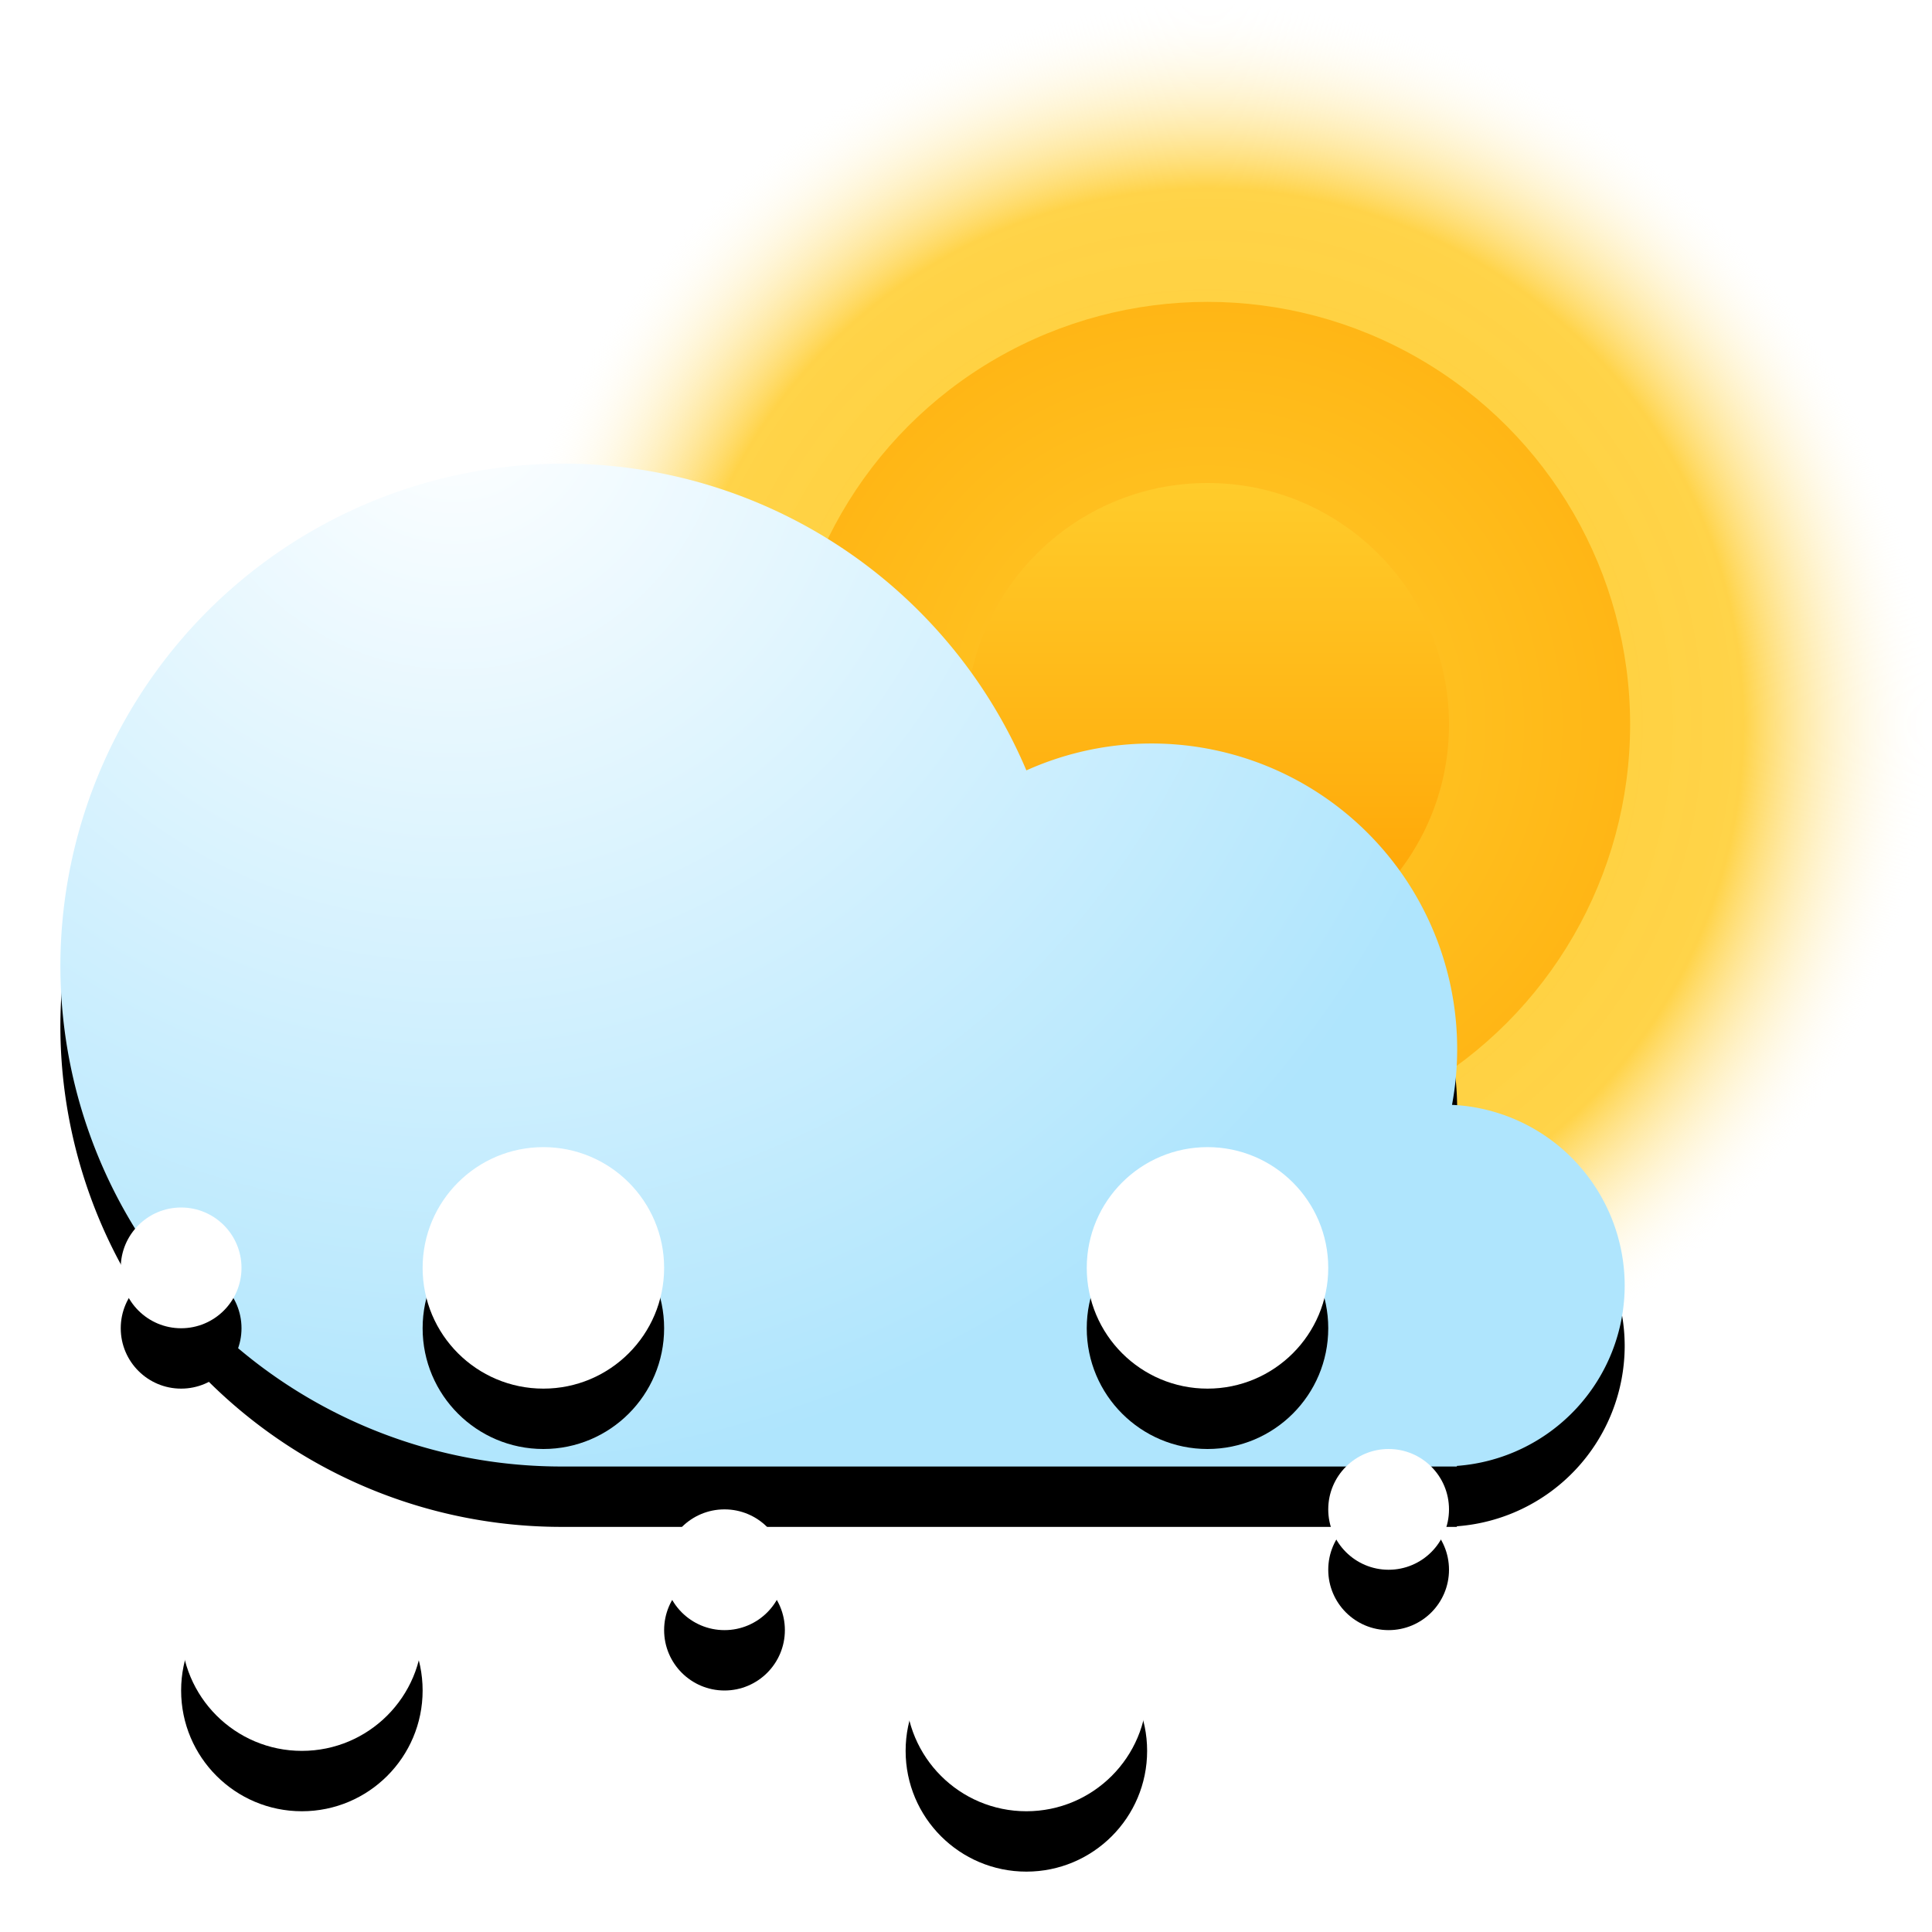 <svg width="32" height="32" viewBox="0 0 32 32" xmlns="http://www.w3.org/2000/svg" xmlns:xlink="http://www.w3.org/1999/xlink">
    <title>
        Oblačno sníh
    </title>
    <defs>
        <radialGradient cx="50%" cy="50%" fx="50%" fy="50%" r="50%" id="a">
            <stop stop-color="#FFCC2B" offset="0%"/>
            <stop stop-color="#FFD03B" stop-opacity=".93" offset="74.06%"/>
            <stop stop-color="#FFF" stop-opacity="0" offset="100%"/>
        </radialGradient>
        <radialGradient cx="50%" cy="50%" fx="50%" fy="50%" r="100%" id="b">
            <stop stop-color="#FFCC2B" offset="0%"/>
            <stop stop-color="#FFA000" offset="100%"/>
        </radialGradient>
        <linearGradient x1="50%" y1="0%" x2="50%" y2="100%" id="c">
            <stop stop-color="#FFCC2B" offset="0%"/>
            <stop stop-color="#FFA000" offset="100%"/>
        </linearGradient>
        <radialGradient cx="25.17%" cy="-6.5%" fx="25.17%" fy="-6.5%" r="108.37%" gradientTransform="matrix(.263 .911 -.583 .411 .15 -.27)" id="f">
            <stop stop-color="#FFF" offset="0%"/>
            <stop stop-color="#AFE5FD" offset="100%"/>
        </radialGradient>
        <path d="M23.05 11.3A5.06 5.06 0 0 0 16 5.76 8.33 8.33 0 0 0 0 9a8.3 8.3 0 0 0 8.33 8.29h14.8v-.01a3 3 0 0 0 2.78-2.98 3 3 0 0 0-2.86-3z" id="e"/>
        <filter x="-30.9%" y="-42.3%" width="161.7%" height="196.6%" filterUnits="objectBoundingBox" id="d">
            <feOffset dy="1" in="SourceAlpha" result="shadowOffsetOuter1"/>
            <feGaussianBlur stdDeviation="2.5" in="shadowOffsetOuter1" result="shadowBlurOuter1"/>
            <feColorMatrix values="0 0 0 0 0 0 0 0 0 0 0 0 0 0 0 0 0 0 0.105 0" in="shadowBlurOuter1"/>
        </filter>
        <circle id="h" cx="8" cy="14" r="2"/>
        <filter x="-162.5%" y="-137.5%" width="425%" height="425%" filterUnits="objectBoundingBox" id="g">
            <feOffset dy="1" in="SourceAlpha" result="shadowOffsetOuter1"/>
            <feGaussianBlur stdDeviation="2" in="shadowOffsetOuter1" result="shadowBlurOuter1"/>
            <feColorMatrix values="0 0 0 0 0 0 0 0 0 0 0 0 0 0 0 0 0 0 0.25 0" in="shadowBlurOuter1"/>
        </filter>
        <circle id="j" cx="19" cy="14" r="2"/>
        <filter x="-162.5%" y="-137.5%" width="425%" height="425%" filterUnits="objectBoundingBox" id="i">
            <feOffset dy="1" in="SourceAlpha" result="shadowOffsetOuter1"/>
            <feGaussianBlur stdDeviation="2" in="shadowOffsetOuter1" result="shadowBlurOuter1"/>
            <feColorMatrix values="0 0 0 0 0 0 0 0 0 0 0 0 0 0 0 0 0 0 0.25 0" in="shadowBlurOuter1"/>
        </filter>
        <circle id="l" cx="4" cy="20" r="2"/>
        <filter x="-162.5%" y="-137.5%" width="425%" height="425%" filterUnits="objectBoundingBox" id="k">
            <feOffset dy="1" in="SourceAlpha" result="shadowOffsetOuter1"/>
            <feGaussianBlur stdDeviation="2" in="shadowOffsetOuter1" result="shadowBlurOuter1"/>
            <feColorMatrix values="0 0 0 0 0 0 0 0 0 0 0 0 0 0 0 0 0 0 0.25 0" in="shadowBlurOuter1"/>
        </filter>
        <circle id="n" cx="16" cy="21" r="2"/>
        <filter x="-162.5%" y="-137.5%" width="425%" height="425%" filterUnits="objectBoundingBox" id="m">
            <feOffset dy="1" in="SourceAlpha" result="shadowOffsetOuter1"/>
            <feGaussianBlur stdDeviation="2" in="shadowOffsetOuter1" result="shadowBlurOuter1"/>
            <feColorMatrix values="0 0 0 0 0 0 0 0 0 0 0 0 0 0 0 0 0 0 0.25 0" in="shadowBlurOuter1"/>
        </filter>
        <circle id="p" cx="2" cy="14" r="1"/>
        <filter x="-325%" y="-275%" width="750%" height="750%" filterUnits="objectBoundingBox" id="o">
            <feOffset dy="1" in="SourceAlpha" result="shadowOffsetOuter1"/>
            <feGaussianBlur stdDeviation="2" in="shadowOffsetOuter1" result="shadowBlurOuter1"/>
            <feColorMatrix values="0 0 0 0 0 0 0 0 0 0 0 0 0 0 0 0 0 0 0.25 0" in="shadowBlurOuter1"/>
        </filter>
        <circle id="r" cx="11" cy="19" r="1"/>
        <filter x="-325%" y="-275%" width="750%" height="750%" filterUnits="objectBoundingBox" id="q">
            <feOffset dy="1" in="SourceAlpha" result="shadowOffsetOuter1"/>
            <feGaussianBlur stdDeviation="2" in="shadowOffsetOuter1" result="shadowBlurOuter1"/>
            <feColorMatrix values="0 0 0 0 0 0 0 0 0 0 0 0 0 0 0 0 0 0 0.25 0" in="shadowBlurOuter1"/>
        </filter>
        <circle id="t" cx="22" cy="18" r="1"/>
        <filter x="-325%" y="-275%" width="750%" height="750%" filterUnits="objectBoundingBox" id="s">
            <feOffset dy="1" in="SourceAlpha" result="shadowOffsetOuter1"/>
            <feGaussianBlur stdDeviation="2" in="shadowOffsetOuter1" result="shadowBlurOuter1"/>
            <feColorMatrix values="0 0 0 0 0 0 0 0 0 0 0 0 0 0 0 0 0 0 0.25 0" in="shadowBlurOuter1"/>
        </filter>
    </defs>
    <g fill="none" fill-rule="evenodd">
        <g transform="translate(8)">
            <circle fill="url(#a)" cx="12" cy="12" r="12"/>
            <circle fill="url(#b)" cx="12" cy="12" r="7"/>
            <circle fill="url(#c)" cx="12" cy="12" r="4"/>
        </g>
        <g transform="translate(1 7)">
            <use fill="#000" filter="url(#d)" xlink:href="#e"/>
            <use fill="url(#f)" xlink:href="#e"/>
        </g>
        <g transform="translate(1 7)">
            <use fill="#000" filter="url(#g)" xlink:href="#h"/>
            <use fill="#FFF" xlink:href="#h"/>
        </g>
        <g transform="translate(1 7)">
            <use fill="#000" filter="url(#i)" xlink:href="#j"/>
            <use fill="#FFF" xlink:href="#j"/>
        </g>
        <g transform="translate(1 7)">
            <use fill="#000" filter="url(#k)" xlink:href="#l"/>
            <use fill="#FFF" xlink:href="#l"/>
        </g>
        <g transform="translate(1 7)">
            <use fill="#000" filter="url(#m)" xlink:href="#n"/>
            <use fill="#FFF" xlink:href="#n"/>
        </g>
        <g transform="translate(1 7)">
            <use fill="#000" filter="url(#o)" xlink:href="#p"/>
            <use fill="#FFF" xlink:href="#p"/>
        </g>
        <g transform="translate(1 7)">
            <use fill="#000" filter="url(#q)" xlink:href="#r"/>
            <use fill="#FFF" xlink:href="#r"/>
        </g>
        <g transform="translate(1 7)">
            <use fill="#000" filter="url(#s)" xlink:href="#t"/>
            <use fill="#FFF" xlink:href="#t"/>
        </g>
    </g>
</svg>
